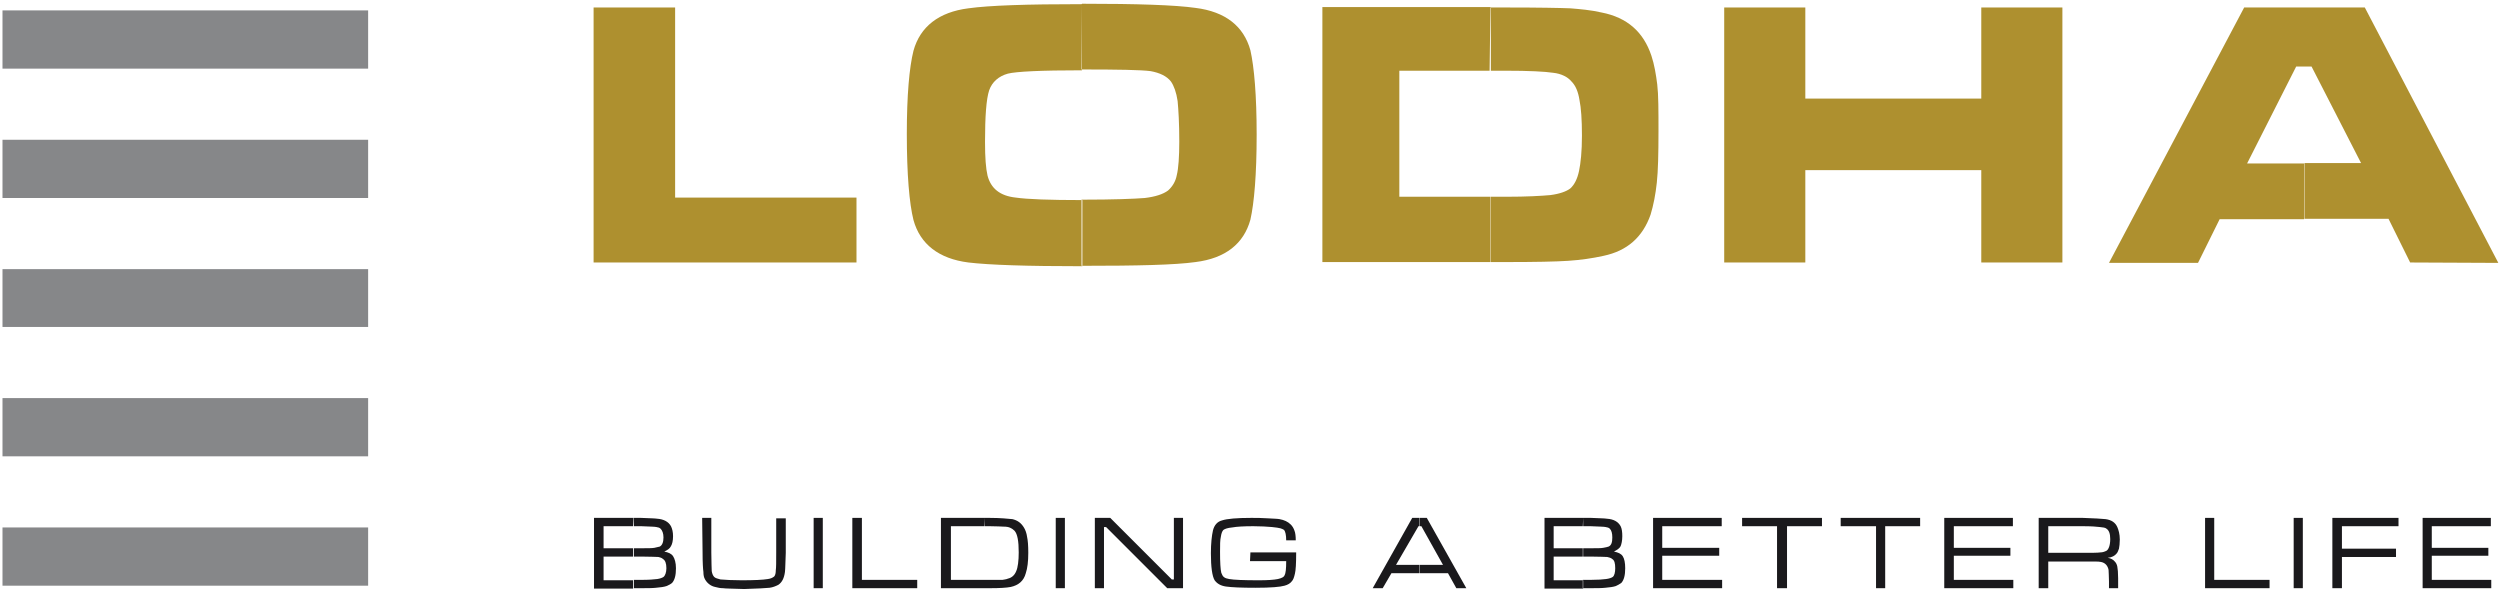 <?xml version="1.0" encoding="UTF-8"?>
<svg xmlns="http://www.w3.org/2000/svg" width="601" height="142" viewBox="0 0 601 142" fill="none">
  <path fill-rule="evenodd" clip-rule="evenodd" d="M142.7 1.8H162.3V47.5H205.9V63.1H142.7" fill="#AE902F"></path>
  <path fill-rule="evenodd" clip-rule="evenodd" d="M260.1 0.9C273.4 0.9 282.5 1.2 287.4 1.9C294.6 2.8 299 6.3 300.6 12.1C301.5 16.1 302.1 22.9 302.1 32.4C302.1 42 301.5 48.8 300.6 52.8C299 58.6 294.6 62.1 287.4 63C282.4 63.7 273.4 63.9 260.3 63.9H260V48H260.2C267.7 48 272.7 47.8 275.2 47.6C277.7 47.3 279.6 46.7 280.8 45.8C281.8 44.9 282.6 43.7 282.9 42.1C283.3 40.5 283.5 37.7 283.5 34C283.5 29.6 283.3 26.4 283.1 24.3C282.8 22.2 282.2 20.6 281.5 19.6C280.5 18.3 278.8 17.5 276.6 17.1C274.3 16.8 268.8 16.7 260.1 16.7H260M260.1 64C246.9 64 237.8 63.7 232.8 63.1C225.7 62.2 221.2 58.7 219.6 52.9C218.6 48.9 218 41.9 218 32.2C218 22.9 218.6 16.2 219.6 12.2C221.2 6.4 225.7 2.9 232.8 2C237.8 1.3 246.9 1 260.1 1V16.9C250.2 16.9 244.3 17.2 242.3 17.7C240.1 18.3 238.5 19.7 237.8 21.7C237.1 23.8 236.8 28 236.8 34.1C236.8 37.9 237 40.5 237.4 42.2C238.2 45.3 240.4 47.1 244.2 47.5C246.9 47.9 252.3 48.1 260.2 48.1V64H260.1Z" fill="#AE902F"></path>
  <path fill-rule="evenodd" clip-rule="evenodd" d="M358.3 1.8H362.1C369.9 1.8 375 1.9 377.5 2C379.9 2.2 382.4 2.4 385 3C391.2 4.2 395.1 7.7 397 13.4C397.7 15.5 398.1 17.9 398.4 20.3C398.7 22.8 398.7 26.6 398.7 31.5C398.7 37 398.6 41.1 398.3 43.9C398 46.7 397.5 49.3 396.8 51.6C394.9 57 391.2 60.3 385.5 61.5C382.8 62.1 380 62.5 377 62.7C374 62.9 369 63 362.1 63H358.3V47.3H362.2C367 47.3 370.5 47.1 372.7 46.9C375 46.6 376.6 46 377.5 45.3C378.5 44.4 379.2 43 379.6 41.1C380 39.2 380.3 36.4 380.3 32.6C380.3 28.8 380.1 25.9 379.7 24C379.4 22.1 378.8 20.6 377.8 19.6C376.9 18.5 375.3 17.7 373.4 17.5C371.4 17.2 367.7 17 361.9 17H358.1M317.9 63.1V1.7H358.4V17H336.4V47.3H358.4V63H317.9V63.1Z" fill="#AE902F"></path>
  <path fill-rule="evenodd" clip-rule="evenodd" d="M414.5 1.8H434V23.7H476.3V1.8H495.8V63.1H476.3V40.9H434V63.1H414.5" fill="#AE902F"></path>
  <path fill-rule="evenodd" clip-rule="evenodd" d="M579.4 63.1L574.2 52.6H554V39.2H567.6L555.7 16H553.9V1.8H568.5L600.6 63.2M553.9 52.7H533.6L528.4 63.2H507L539.5 1.8H553.9V16H552L540.2 39.3H553.9V52.7Z" fill="#AE902F"></path>
  <path d="M88.5 126.8H0.6V140.8H88.5V126.8Z" fill="#868789"></path>
  <path d="M88.5 2.5H0.6V16.5H88.5V2.5Z" fill="#868789"></path>
  <path d="M88.5 33.6H0.6V47.6H88.5V33.6Z" fill="#868789"></path>
  <path d="M88.5 64.7H0.6V78.6H88.5V64.7Z" fill="#868789"></path>
  <path d="M88.5 95.7H0.6V109.7H88.5V95.7Z" fill="#868789"></path>
  <path fill-rule="evenodd" clip-rule="evenodd" d="M152.3 124.5H154.1C156.2 124.6 157.4 124.6 158 124.7C159.5 124.8 160.7 125.4 161.3 126.5C161.6 127.1 161.8 127.9 161.8 128.9C161.8 130 161.6 130.8 161.3 131.3C161 131.9 160.5 132.2 159.7 132.6C160.7 132.8 161.4 133.1 161.8 133.7C162.2 134.3 162.5 135.3 162.5 136.6C162.5 138.3 162.2 139.4 161.6 140.1C161.3 140.4 160.7 140.7 160.2 140.9C159.6 141.1 158.8 141.2 157.7 141.3C156.8 141.4 155.6 141.4 154.2 141.4H152.4V139.4H154.2C156 139.4 157.2 139.3 158 139.2C158.7 139.1 159.2 138.9 159.5 138.7C159.9 138.4 160.2 137.6 160.2 136.6C160.2 135.4 159.9 134.7 159.4 134.4C159.1 134.1 158.7 134 158.3 133.9C157.8 133.9 156.5 133.8 154.2 133.8H152.4V131.8H154.2C155.7 131.8 156.7 131.8 157.3 131.7C157.8 131.6 158.2 131.5 158.6 131.4C159.2 131.1 159.5 130.3 159.5 129.2C159.5 128.2 159.2 127.5 158.8 127.1C158.5 126.8 158.2 126.8 157.8 126.7C157.4 126.6 156.2 126.6 154.2 126.5H152.4M142.8 141.4V124.5H152.2V126.5H145.1V131.8H152.2V133.8H145.1V139.5H152.2V141.5H142.8V141.4Z" fill="#1A191C"></path>
  <path fill-rule="evenodd" clip-rule="evenodd" d="M168.8 124.5H171V132.8C171 135.3 171.1 136.7 171.1 137.3C171.2 137.9 171.4 138.4 171.7 138.7C172 139 172.5 139.1 173.2 139.3C174.4 139.4 176.1 139.5 178.3 139.5C181.3 139.5 183.4 139.4 184.6 139.2C185.3 139.1 185.7 138.9 186.1 138.6C186.4 138.3 186.5 137.7 186.5 137.1C186.6 136.5 186.6 135 186.6 132.9V124.6H188.9V132.9C188.8 135.1 188.8 136.7 188.7 137.5C188.5 139 188 140 187.1 140.6C186.5 140.9 185.8 141.2 185 141.3C184.1 141.4 182.1 141.5 178.9 141.6C176 141.5 174.4 141.5 173.8 141.4C173.2 141.4 172.6 141.3 171.9 141.1C170.9 140.9 170 140.2 169.5 139.3C169.2 138.8 169.1 138.2 169.1 137.5C169 136.8 168.9 135.3 168.9 132.9" fill="#1A191C"></path>
  <path d="M197.8 124.5H195.6V141.4H197.8V124.5Z" fill="#1A191C"></path>
  <path fill-rule="evenodd" clip-rule="evenodd" d="M204.9 124.5H207.2V139.4H220.5V141.4H204.9" fill="#1A191C"></path>
  <path fill-rule="evenodd" clip-rule="evenodd" d="M236.7 124.5H237.9C240.5 124.5 242.3 124.7 243.4 124.8C244.6 125.1 245.5 125.7 246.2 126.9C246.5 127.4 246.8 128.2 246.9 129C247.1 129.9 247.2 131.2 247.2 132.9C247.2 135 247 136.6 246.6 137.8C246.1 139.7 244.8 140.7 243 141.1C242 141.3 240.3 141.4 238.1 141.4H236.7V139.4H241C241.4 139.3 241.9 139.3 242.3 139.1C243.2 138.9 243.9 138.3 244.3 137.3C244.7 136.4 244.9 134.8 244.9 132.8C244.9 130.1 244.6 128.4 243.9 127.6C243.6 127.3 243.3 127.1 242.9 126.9C242.5 126.7 242 126.6 241.2 126.6C240.8 126.6 239.7 126.5 238 126.5H236.8M226.2 141.4V124.5H236.7V126.5H228.6V139.4H236.7V141.4H226.2Z" fill="#1A191C"></path>
  <path d="M256 124.5H253.8V141.4H256V124.5Z" fill="#1A191C"></path>
  <path fill-rule="evenodd" clip-rule="evenodd" d="M263.2 124.5H266.9L281.7 139.3H282.2V124.5H284.4V141.4H280.6L265.9 126.7H265.4V141.4H263.2" fill="#1A191C"></path>
  <path fill-rule="evenodd" clip-rule="evenodd" d="M300.6 132.8H311.6C311.6 135.5 311.5 137.1 311.3 137.9C311.1 138.8 310.9 139.4 310.5 139.8C310.2 140.2 309.6 140.6 308.8 140.8C307.8 141.1 305.5 141.3 301.8 141.3C298.5 141.3 296.1 141.2 294.7 141C293.4 140.8 292.6 140.3 292 139.5C291.4 138.5 291.1 136.3 291.1 133C291.1 130.7 291.3 128.8 291.6 127.5C291.9 126.3 292.6 125.4 293.8 125.1C295 124.7 297.4 124.5 300.8 124.5C302 124.5 303.3 124.5 304.7 124.6C306.2 124.7 307.1 124.7 307.6 124.8C308.7 125 309.6 125.4 310.3 126.1C310.7 126.5 311 127 311.2 127.6C311.4 128.1 311.5 128.9 311.5 129.9H309.2C309.2 128.6 309 127.8 308.7 127.4C308.4 127.2 308.1 127.1 307.8 127C307.4 126.9 306.8 126.8 305.8 126.7C304.6 126.6 303.1 126.5 301.3 126.5C299 126.5 297.3 126.6 296.2 126.8C295.2 126.9 294.5 127.1 294.1 127.4C293.8 127.7 293.6 128.3 293.5 129C293.3 129.8 293.3 131 293.3 132.7C293.3 135.2 293.4 136.9 293.6 137.7C293.8 138.1 293.9 138.5 294.2 138.7C294.5 139 295 139.1 295.5 139.2C296.6 139.4 299 139.5 302.6 139.5C304.7 139.5 306.2 139.4 307.2 139.2C308.1 139 308.7 138.7 308.8 138.3C309.1 137.8 309.2 136.7 309.2 134.9H300.5" fill="#1A191C"></path>
  <path fill-rule="evenodd" clip-rule="evenodd" d="M350.1 141.4L348.1 137.8H341.2V135.8H346.9L341.7 126.5H341.2V124.5H343L352.5 141.4M341.3 137.8H334.5L332.4 141.4H330L339.5 124.5H341.3V126.5H341L335.6 135.8H341.3V137.8Z" fill="#1A191C"></path>
  <path fill-rule="evenodd" clip-rule="evenodd" d="M380.6 124.5H382.5C384.5 124.6 385.8 124.6 386.3 124.7C387.9 124.8 389 125.4 389.6 126.5C389.9 127.1 390 127.9 390 128.9C390 130 389.8 130.8 389.6 131.3C389.3 131.9 388.7 132.2 388 132.6C389 132.8 389.7 133.1 390.1 133.7C390.5 134.3 390.7 135.3 390.7 136.6C390.7 138.3 390.4 139.4 389.8 140.1C389.4 140.4 388.9 140.7 388.4 140.9C387.8 141.1 387 141.2 385.9 141.3C385 141.4 383.8 141.4 382.4 141.4H380.5V139.4H382.4C384.1 139.4 385.4 139.3 386.1 139.2C386.9 139.1 387.4 138.9 387.7 138.7C388.1 138.4 388.3 137.6 388.3 136.6C388.3 135.4 388.1 134.7 387.6 134.4C387.3 134.1 386.8 134 386.4 133.9C386 133.9 384.6 133.8 382.4 133.8H380.5V131.8H382.4C383.9 131.8 384.9 131.8 385.4 131.7C386 131.6 386.4 131.5 386.7 131.4C387.4 131.1 387.6 130.3 387.6 129.2C387.6 128.2 387.4 127.5 387 127.1C386.7 126.8 386.4 126.8 386 126.7C385.6 126.6 384.4 126.6 382.4 126.5H380.5M371.3 141.4V124.5H380.6V126.5H373.5V131.8H380.6V133.8H373.5V139.5H380.6V141.5H371.3V141.4Z" fill="#1A191C"></path>
  <path fill-rule="evenodd" clip-rule="evenodd" d="M397.4 141.4V124.5H413.9V126.5H399.6V131.7H413.3V133.6H399.6V139.4H414V141.4" fill="#1A191C"></path>
  <path fill-rule="evenodd" clip-rule="evenodd" d="M418.8 124.5H438V126.5H429.6V141.4H427.2V126.5H418.8" fill="#1A191C"></path>
  <path fill-rule="evenodd" clip-rule="evenodd" d="M442.5 124.5H461.6V126.5H453.2V141.4H451V126.5H442.5" fill="#1A191C"></path>
  <path fill-rule="evenodd" clip-rule="evenodd" d="M467.4 141.4V124.5H483.9V126.5H469.7V131.7H483.3V133.6H469.7V139.4H484V141.4" fill="#1A191C"></path>
  <path fill-rule="evenodd" clip-rule="evenodd" d="M499.8 124.5H500.7C503.5 124.6 505.3 124.7 506.2 124.8C507.6 125 508.5 125.6 509 126.7C509.3 127.4 509.6 128.4 509.6 129.7C509.6 130.6 509.5 131.4 509.4 131.9C509.2 132.4 509.1 132.8 508.8 133.1C508.4 133.6 507.7 134 506.7 134.1C507.4 134.2 508 134.5 508.4 135C508.7 135.3 508.9 135.7 509 136.2C509.1 136.7 509.2 137.7 509.2 139V141.4H507V139.8C507 138.4 506.9 137.5 506.9 137C506.7 136 506.1 135.3 505.1 135.1C504.7 135 504.2 135 504 135H499.8V132.9H500.7C502.8 132.9 504.3 132.9 504.9 132.8C505.5 132.8 506 132.6 506.4 132.4C506.9 132.1 507.3 131.1 507.3 129.6C507.3 128.3 507 127.5 506.4 127.1C506.1 126.8 505.5 126.8 504.8 126.7C504.1 126.6 502.7 126.5 500.7 126.5H499.8M490.1 141.4V124.5H499.8V126.5H492.4V132.9H499.8V135H492.4V141.4H490.1Z" fill="#1A191C"></path>
  <path fill-rule="evenodd" clip-rule="evenodd" d="M530.1 124.5H532.3V139.4H545.6V141.4H530.1" fill="#1A191C"></path>
  <path d="M553.6 124.5H551.4V141.4H553.6V124.5Z" fill="#1A191C"></path>
  <path fill-rule="evenodd" clip-rule="evenodd" d="M560.7 141.4V124.5H576.6V126.5H563V131.9H576V133.9H563V141.4" fill="#1A191C"></path>
  <path fill-rule="evenodd" clip-rule="evenodd" d="M582.4 141.4V124.5H598.8V126.5H584.6V131.7H598.2V133.6H584.6V139.4H598.9V141.4" fill="#1A191C"></path>
</svg>
